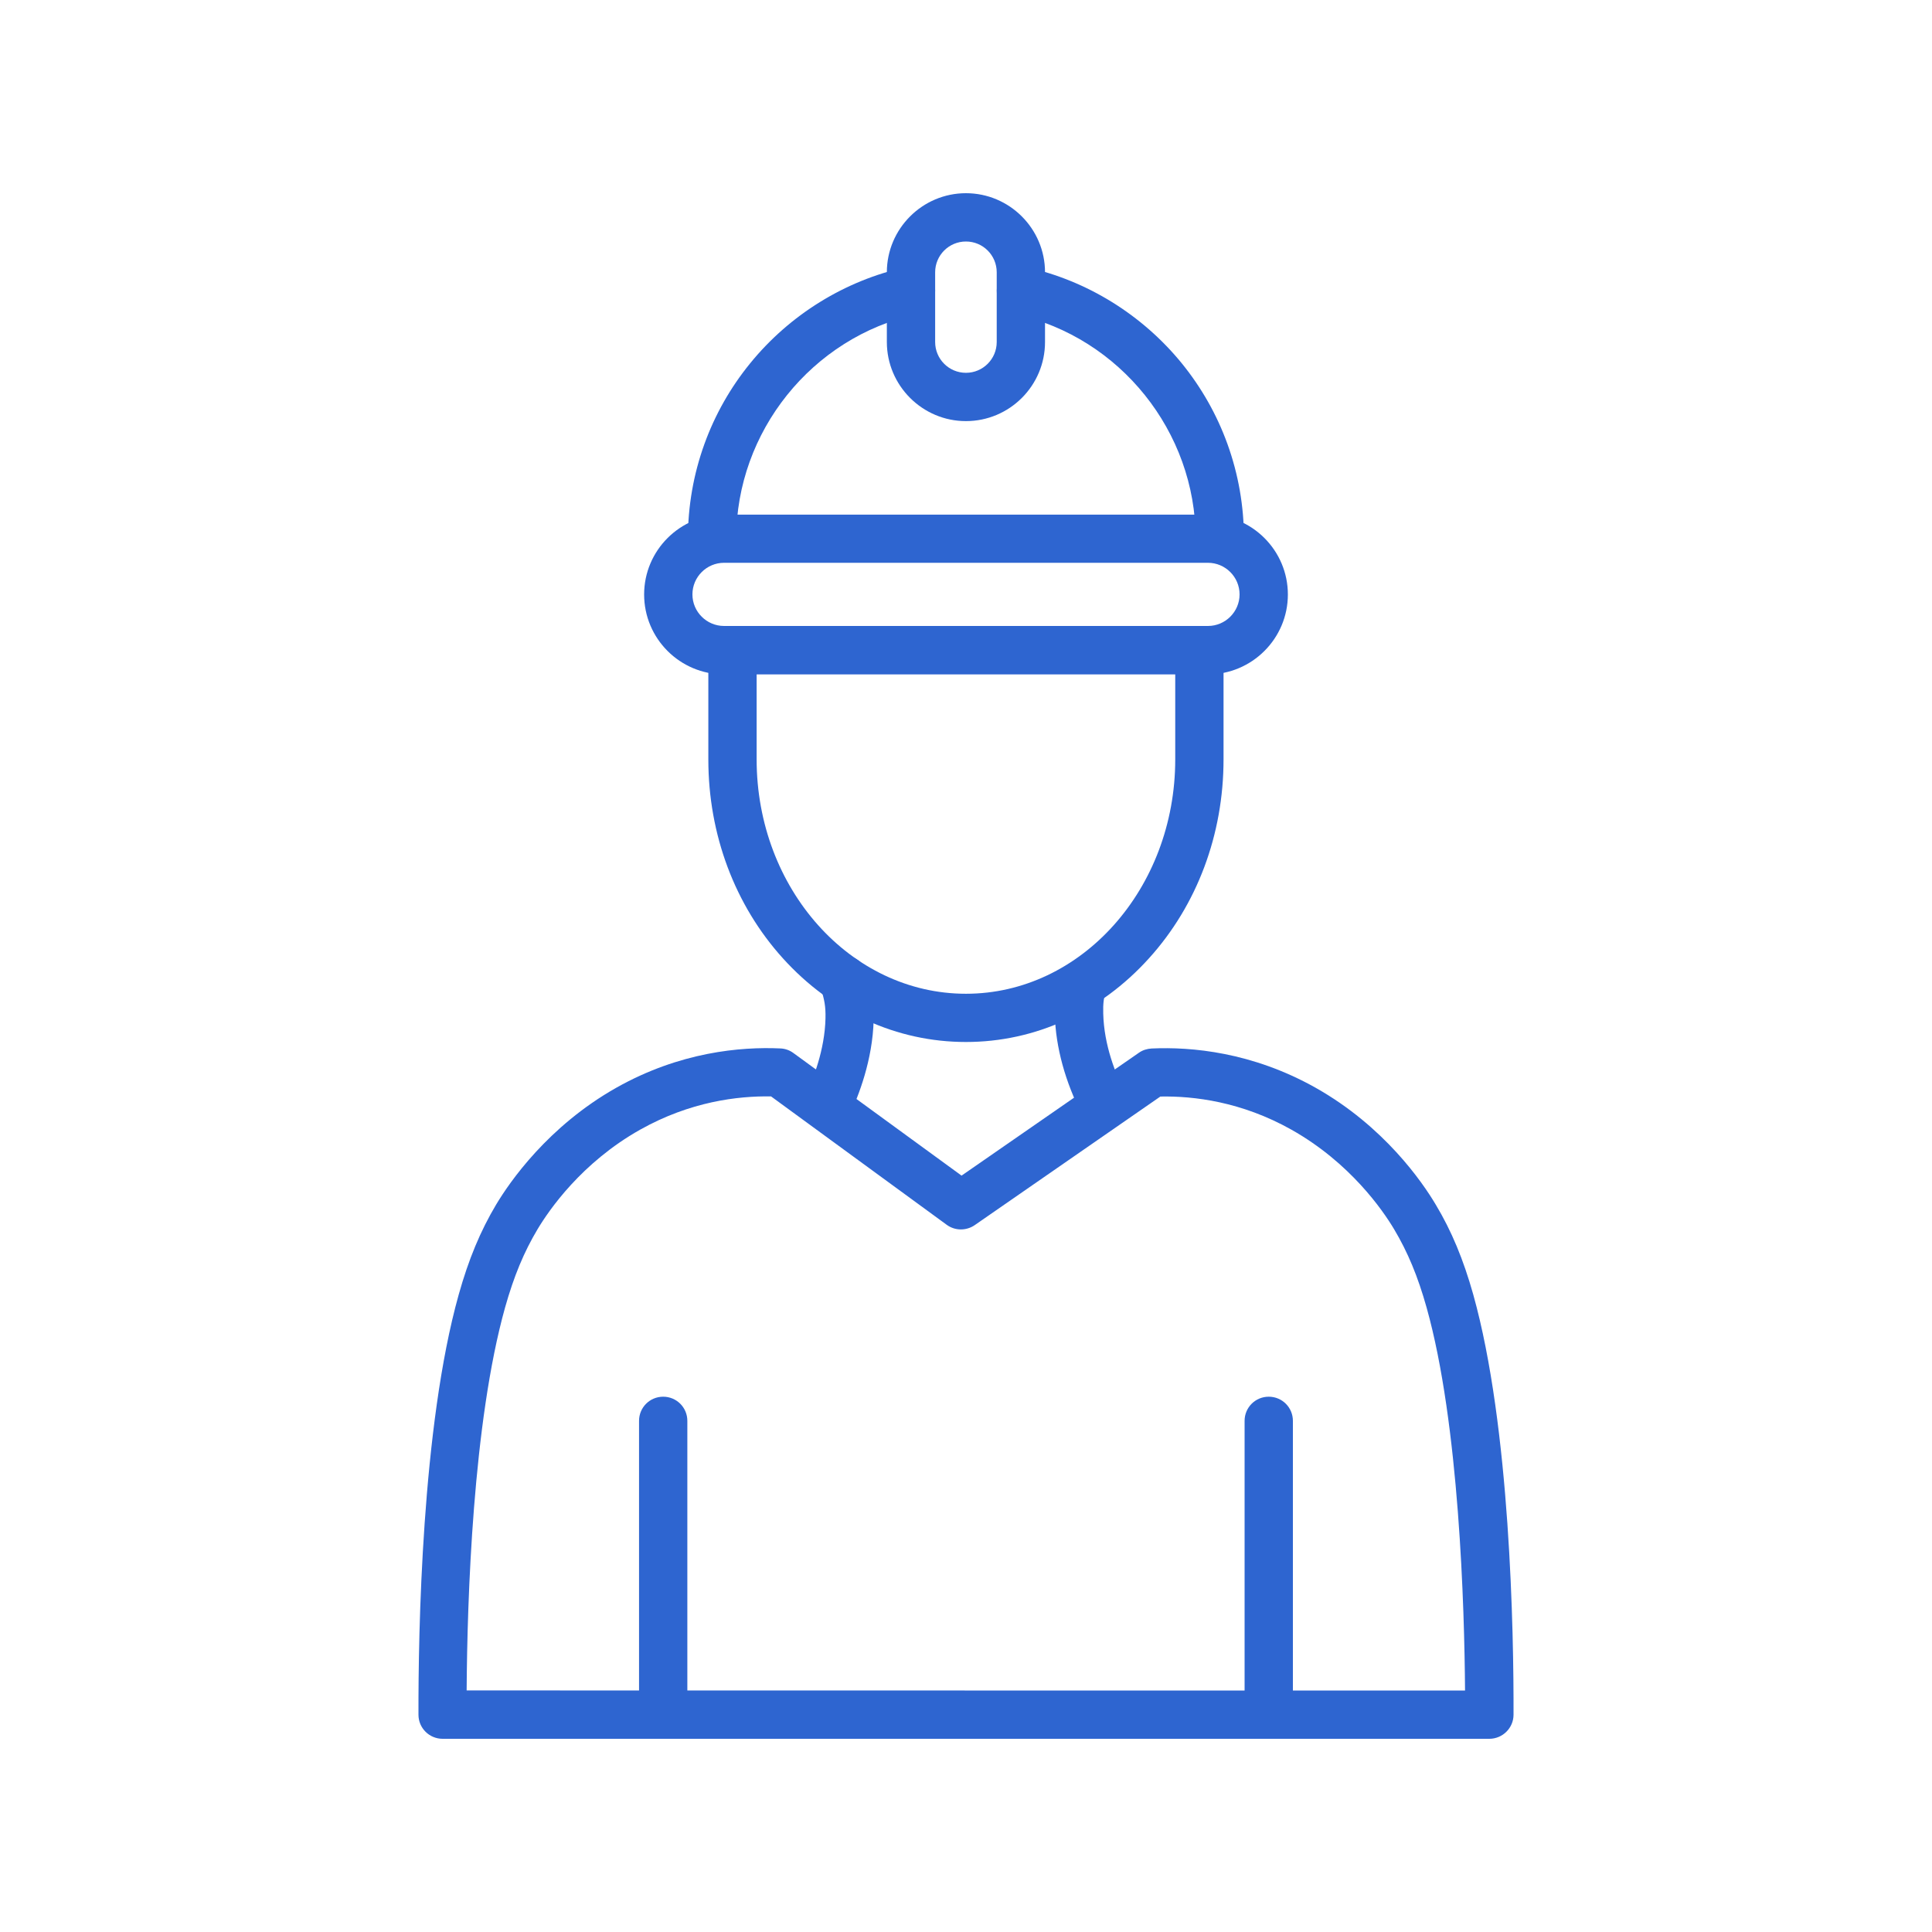 <?xml version="1.0" encoding="UTF-8"?> <svg xmlns="http://www.w3.org/2000/svg" width="30" height="30" viewBox="0 0 30 30" fill="none"><path d="M23.126 27H6.873C6.666 27 6.498 26.833 6.498 26.627C6.495 25.349 6.548 22.152 7.123 20.102C7.276 19.556 7.46 19.113 7.705 18.703C7.912 18.358 8.507 17.489 9.574 16.888C10.559 16.334 11.501 16.252 12.118 16.28C12.191 16.283 12.262 16.308 12.321 16.352L14.931 18.255L17.685 16.347C17.743 16.306 17.812 16.285 17.882 16.281C18.499 16.253 19.441 16.336 20.426 16.889C21.493 17.489 22.088 18.358 22.294 18.705C22.54 19.114 22.724 19.559 22.877 20.103C23.452 22.158 23.506 25.352 23.502 26.628C23.501 26.833 23.332 27 23.126 27ZM14.979 26.25H22.749C22.74 24.975 22.66 22.113 22.152 20.303C22.016 19.819 21.86 19.444 21.648 19.088C21.473 18.794 20.965 18.055 20.054 17.542C19.279 17.106 18.535 17.017 18.018 17.027L15.135 19.024C15.004 19.114 14.829 19.113 14.701 19.019L11.973 17.025C11.456 17.016 10.715 17.106 9.941 17.541C9.03 18.053 8.524 18.792 8.348 19.086C8.135 19.442 7.98 19.817 7.843 20.302C7.343 22.088 7.255 24.831 7.246 26.249L14.979 26.25Z" fill="#2E65D0"></path><path d="M10.298 27C10.09 27 9.923 26.833 9.923 26.625V22.063C9.923 21.855 10.09 21.688 10.298 21.688C10.505 21.688 10.673 21.855 10.673 22.063V26.625C10.673 26.833 10.504 27 10.298 27Z" fill="#2E65D0"></path><path d="M19.701 27C19.493 27 19.326 26.833 19.326 26.625V22.063C19.326 21.855 19.493 21.688 19.701 21.688C19.909 21.688 20.076 21.855 20.076 22.063V26.625C20.076 26.833 19.909 27 19.701 27Z" fill="#2E65D0"></path><path d="M12.86 17.514C12.807 17.514 12.752 17.503 12.701 17.478C12.513 17.391 12.432 17.167 12.521 16.98C12.626 16.755 12.806 16.306 12.818 15.816C12.823 15.616 12.798 15.524 12.755 15.372C12.749 15.352 12.745 15.33 12.738 15.308C12.684 15.108 12.802 14.902 13.002 14.848C13.202 14.794 13.409 14.913 13.462 15.113C13.466 15.133 13.473 15.153 13.477 15.172C13.526 15.344 13.574 15.522 13.566 15.835C13.551 16.463 13.329 17.02 13.199 17.299C13.135 17.434 13.001 17.514 12.86 17.514Z" fill="#2E65D0"></path><path d="M14.999 16.18C13.924 16.18 12.915 15.719 12.157 14.881C11.41 14.055 10.999 12.958 10.999 11.792V10.097C10.999 9.889 11.166 9.722 11.374 9.722C11.582 9.722 11.749 9.889 11.749 10.097V11.792C11.749 13.799 13.207 15.431 14.999 15.431C16.791 15.431 18.249 13.799 18.249 11.792V10.097C18.249 9.889 18.416 9.722 18.624 9.722C18.832 9.722 18.999 9.889 18.999 10.097V11.792C18.999 12.958 18.588 14.055 17.841 14.881C17.084 15.719 16.074 16.18 14.999 16.18Z" fill="#2E65D0"></path><path d="M18.941 8.739C18.734 8.739 18.566 8.572 18.566 8.364C18.566 6.703 17.391 5.239 15.773 4.881C15.571 4.836 15.443 4.636 15.487 4.434C15.53 4.233 15.732 4.105 15.934 4.148C16.879 4.356 17.737 4.888 18.351 5.642C18.657 6.019 18.896 6.441 19.06 6.895C19.23 7.366 19.316 7.859 19.316 8.364C19.316 8.572 19.148 8.739 18.941 8.739Z" fill="#2E65D0"></path><path d="M11.057 8.739C10.849 8.739 10.682 8.572 10.682 8.364C10.682 7.859 10.768 7.366 10.938 6.895C11.102 6.441 11.341 6.019 11.648 5.642C12.262 4.887 13.12 4.356 14.065 4.148C14.266 4.103 14.468 4.231 14.512 4.434C14.557 4.636 14.429 4.837 14.226 4.881C12.607 5.239 11.432 6.703 11.432 8.364C11.432 8.572 11.265 8.739 11.057 8.739Z" fill="#2E65D0"></path><path d="M18.756 10.472H11.243C10.559 10.472 10.002 9.916 10.002 9.231C10.002 8.547 10.559 7.991 11.243 7.991H18.757C19.441 7.991 19.998 8.547 19.998 9.231C19.998 9.916 19.44 10.472 18.756 10.472ZM11.243 8.739C10.973 8.739 10.752 8.959 10.752 9.23C10.752 9.5 10.973 9.72 11.243 9.72H18.757C19.027 9.72 19.248 9.5 19.248 9.23C19.248 8.959 19.027 8.739 18.757 8.739H11.243Z" fill="#2E65D0"></path><path d="M14.999 6.539C14.323 6.539 13.771 5.987 13.771 5.311V4.228C13.771 3.552 14.323 3 14.999 3C15.676 3 16.227 3.552 16.227 4.228V5.311C16.227 5.989 15.676 6.539 14.999 6.539ZM14.999 3.75C14.735 3.75 14.521 3.964 14.521 4.228V5.311C14.521 5.575 14.735 5.789 14.999 5.789C15.263 5.789 15.477 5.575 15.477 5.311V4.228C15.477 3.964 15.263 3.75 14.999 3.75Z" fill="#2E65D0"></path><path d="M17.138 17.517C17.002 17.517 16.871 17.442 16.804 17.314C16.54 16.798 16.393 16.261 16.379 15.758C16.373 15.503 16.404 15.344 16.438 15.208C16.49 15.008 16.693 14.886 16.895 14.936C17.095 14.988 17.216 15.191 17.166 15.392C17.141 15.492 17.126 15.584 17.131 15.739C17.143 16.231 17.323 16.681 17.473 16.972C17.568 17.156 17.494 17.383 17.31 17.477C17.256 17.505 17.196 17.517 17.138 17.517Z" fill="#2E65D0"></path></svg> 